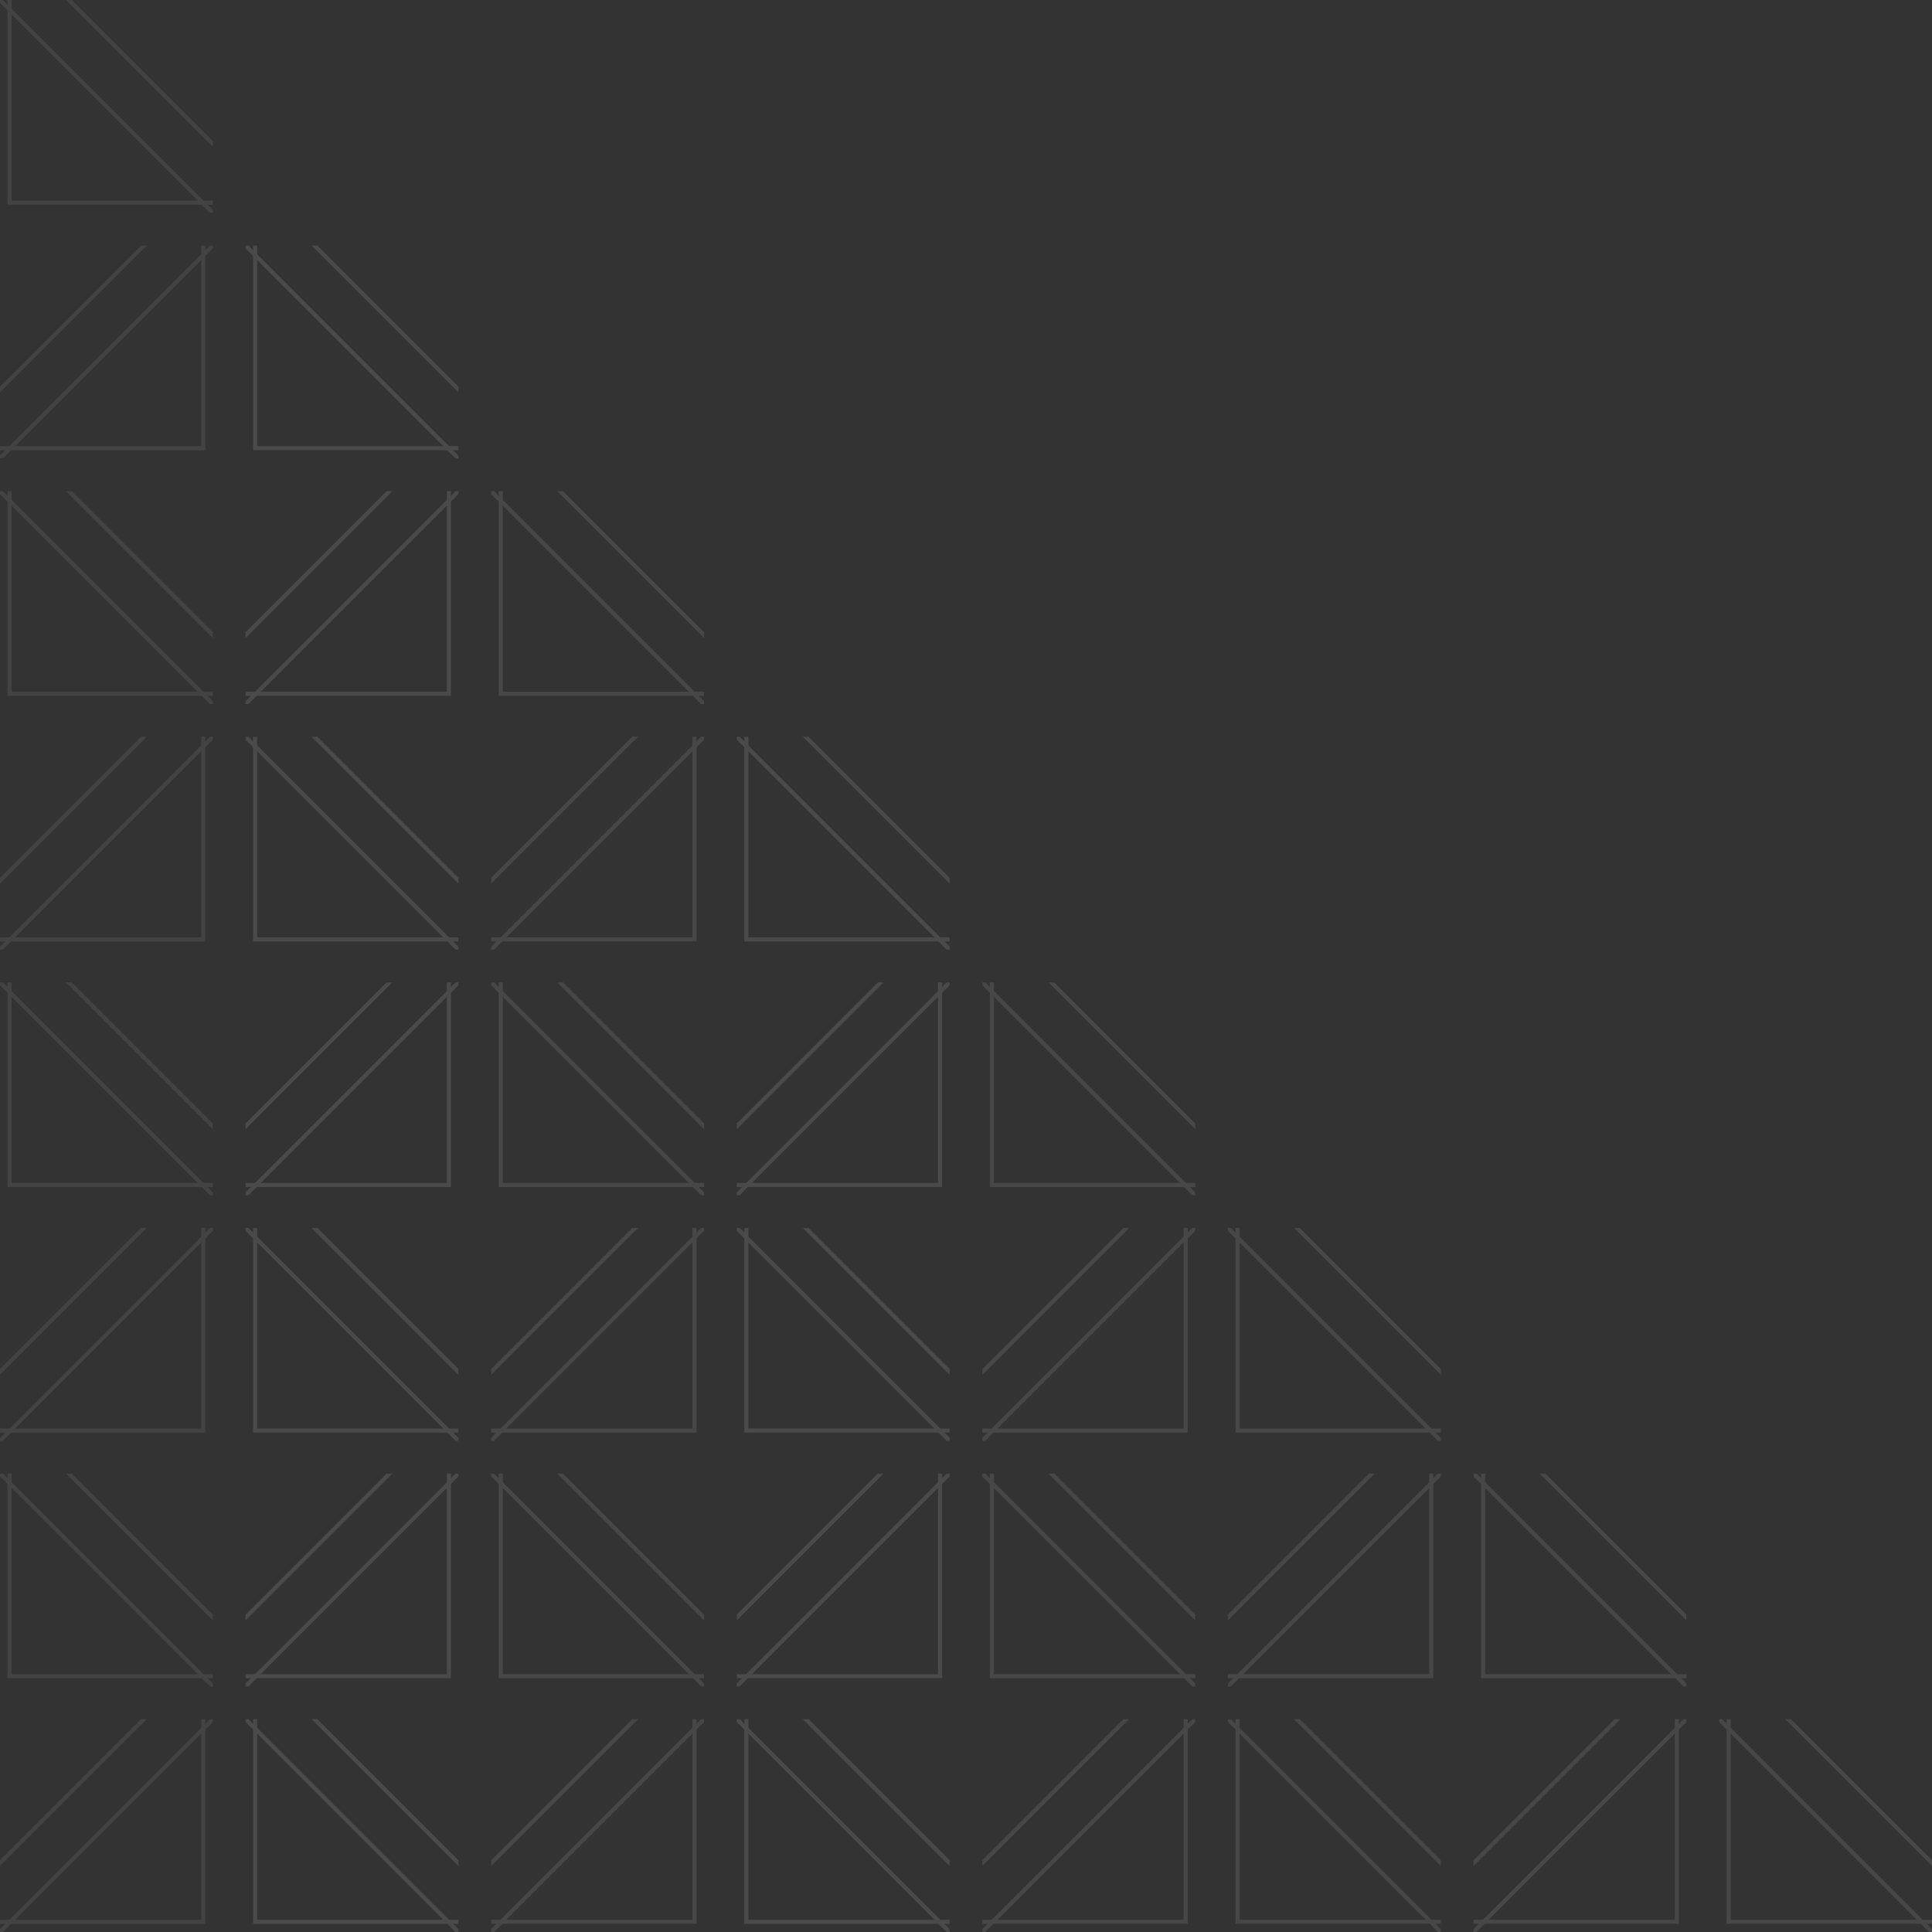 <svg width="944" height="944" viewBox="0 0 944 944" fill="none" xmlns="http://www.w3.org/2000/svg">
<rect x="0" y="0" width="944" height="944" fill="#333333" stroke="none"/>
<g opacity="0.5">
<g opacity="0.2" clip-path="url(#clip0_635_8608)">
<path d="M811 973L973 973L811 811L811 973Z" stroke="#F5F5F5" stroke-width="2"/>
<path d="M844.667 939L972.667 939L844.667 811L844.667 939Z" stroke="#F5F5F5" stroke-width="2"/>
</g>
</g>
<g opacity="0.5">
<g opacity="0.2" clip-path="url(#clip1_635_8608)">
<path d="M853 973L691 973L853 811L853 973Z" stroke="#F5F5F5" stroke-width="2"/>
<path d="M819.333 939L691.333 939L819.333 811L819.333 939Z" stroke="#F5F5F5" stroke-width="2"/>
</g>
<g opacity="0.2" clip-path="url(#clip2_635_8608)">
<path d="M691 853L853 853L691 691L691 853Z" stroke="#F5F5F5" stroke-width="2"/>
<path d="M724.667 819L852.667 819L724.667 691L724.667 819Z" stroke="#F5F5F5" stroke-width="2"/>
</g>
</g>
<g opacity="0.5">
<g opacity="0.2" clip-path="url(#clip3_635_8608)">
<path d="M571 973L733 973L571 811L571 973Z" stroke="#F5F5F5" stroke-width="2"/>
<path d="M604.667 939L732.667 939L604.667 811L604.667 939Z" stroke="#F5F5F5" stroke-width="2"/>
</g>
<g opacity="0.2" clip-path="url(#clip4_635_8608)">
<path d="M733 853L571 853L733 691L733 853Z" stroke="#F5F5F5" stroke-width="2"/>
<path d="M699.333 819L571.333 819L699.333 691L699.333 819Z" stroke="#F5F5F5" stroke-width="2"/>
</g>
<g opacity="0.2" clip-path="url(#clip5_635_8608)">
<path d="M571 733L733 733L571 571L571 733Z" stroke="#F5F5F5" stroke-width="2"/>
<path d="M604.667 699L732.667 699L604.667 571L604.667 699Z" stroke="#F5F5F5" stroke-width="2"/>
</g>
</g>
<g opacity="0.5">
<g opacity="0.2" clip-path="url(#clip6_635_8608)">
<path d="M613 973L451 973L613 811L613 973Z" stroke="#F5F5F5" stroke-width="2"/>
<path d="M579.333 939L451.333 939L579.333 811L579.333 939Z" stroke="#F5F5F5" stroke-width="2"/>
</g>
<g opacity="0.2" clip-path="url(#clip7_635_8608)">
<path d="M451 853L613 853L451 691L451 853Z" stroke="#F5F5F5" stroke-width="2"/>
<path d="M484.667 819L612.667 819L484.667 691L484.667 819Z" stroke="#F5F5F5" stroke-width="2"/>
</g>
<g opacity="0.2" clip-path="url(#clip8_635_8608)">
<path d="M613 733L451 733L613 571L613 733Z" stroke="#F5F5F5" stroke-width="2"/>
<path d="M579.333 699L451.333 699L579.333 571L579.333 699Z" stroke="#F5F5F5" stroke-width="2"/>
</g>
<g opacity="0.2" clip-path="url(#clip9_635_8608)">
<path d="M451 613L613 613L451 451L451 613Z" stroke="#F5F5F5" stroke-width="2"/>
<path d="M484.667 579L612.667 579L484.667 451L484.667 579Z" stroke="#F5F5F5" stroke-width="2"/>
</g>
</g>
<g opacity="0.6">
<g opacity="0.2" clip-path="url(#clip10_635_8608)">
<path d="M331 973L493 973L331 811L331 973Z" stroke="#F5F5F5" stroke-width="2"/>
<path d="M364.667 939L492.667 939L364.667 811L364.667 939Z" stroke="#F5F5F5" stroke-width="2"/>
</g>
<g opacity="0.2" clip-path="url(#clip11_635_8608)">
<path d="M493 853L331 853L493 691L493 853Z" stroke="#F5F5F5" stroke-width="2"/>
<path d="M459.333 819L331.333 819L459.333 691L459.333 819Z" stroke="#F5F5F5" stroke-width="2"/>
</g>
<g opacity="0.2" clip-path="url(#clip12_635_8608)">
<path d="M331 733L493 733L331 571L331 733Z" stroke="#F5F5F5" stroke-width="2"/>
<path d="M364.667 699L492.667 699L364.667 571L364.667 699Z" stroke="#F5F5F5" stroke-width="2"/>
</g>
<g opacity="0.2" clip-path="url(#clip13_635_8608)">
<path d="M493 613L331 613L493 451L493 613Z" stroke="#F5F5F5" stroke-width="2"/>
<path d="M459.333 579L331.333 579L459.333 451L459.333 579Z" stroke="#F5F5F5" stroke-width="2"/>
</g>
<g opacity="0.2" clip-path="url(#clip14_635_8608)">
<path d="M331 493L493 493L331 331L331 493Z" stroke="#F5F5F5" stroke-width="2"/>
<path d="M364.667 459L492.667 459L364.667 331L364.667 459Z" stroke="#F5F5F5" stroke-width="2"/>
</g>
</g>
<g opacity="0.5">
<g opacity="0.2" clip-path="url(#clip15_635_8608)">
<path d="M373 973L211 973L373 811L373 973Z" stroke="#F5F5F5" stroke-width="2"/>
<path d="M339.333 939L211.333 939L339.333 811L339.333 939Z" stroke="#F5F5F5" stroke-width="2"/>
</g>
<g opacity="0.2" clip-path="url(#clip16_635_8608)">
<path d="M211 853L373 853L211 691L211 853Z" stroke="#F5F5F5" stroke-width="2"/>
<path d="M244.667 819L372.667 819L244.667 691L244.667 819Z" stroke="#F5F5F5" stroke-width="2"/>
</g>
<g opacity="0.2" clip-path="url(#clip17_635_8608)">
<path d="M373 733L211 733L373 571L373 733Z" stroke="#F5F5F5" stroke-width="2"/>
<path d="M339.333 699L211.333 699L339.333 571L339.333 699Z" stroke="#F5F5F5" stroke-width="2"/>
</g>
<g opacity="0.2" clip-path="url(#clip18_635_8608)">
<path d="M211 613L373 613L211 451L211 613Z" stroke="#F5F5F5" stroke-width="2"/>
<path d="M244.667 579L372.667 579L244.667 451L244.667 579Z" stroke="#F5F5F5" stroke-width="2"/>
</g>
<g opacity="0.2" clip-path="url(#clip19_635_8608)">
<path d="M373 493L211 493L373 331L373 493Z" stroke="#F5F5F5" stroke-width="2"/>
<path d="M339.333 459L211.333 459L339.333 331L339.333 459Z" stroke="#F5F5F5" stroke-width="2"/>
</g>
<g opacity="0.2" clip-path="url(#clip20_635_8608)">
<path d="M211 373L373 373L211 211L211 373Z" stroke="#F5F5F5" stroke-width="2"/>
<path d="M244.667 339L372.667 339L244.667 211L244.667 339Z" stroke="#F5F5F5" stroke-width="2"/>
</g>
</g>
<g opacity="0.6">
<g opacity="0.2" clip-path="url(#clip21_635_8608)">
<path d="M91 973L253 973L91 811L91 973Z" stroke="#F5F5F5" stroke-width="2"/>
<path d="M124.667 939L252.667 939L124.667 811L124.667 939Z" stroke="#F5F5F5" stroke-width="2"/>
</g>
<g opacity="0.2" clip-path="url(#clip22_635_8608)">
<path d="M253 853L91 853L253 691L253 853Z" stroke="#F5F5F5" stroke-width="2"/>
<path d="M219.333 819L91.333 819L219.333 691L219.333 819Z" stroke="#F5F5F5" stroke-width="2"/>
</g>
<g opacity="0.2" clip-path="url(#clip23_635_8608)">
<path d="M91 733L253 733L91 571L91 733Z" stroke="#F5F5F5" stroke-width="2"/>
<path d="M124.667 699L252.667 699L124.667 571L124.667 699Z" stroke="#F5F5F5" stroke-width="2"/>
</g>
<g opacity="0.2" clip-path="url(#clip24_635_8608)">
<path d="M253 613L91 613L253 451L253 613Z" stroke="#F5F5F5" stroke-width="2"/>
<path d="M219.333 579L91.333 579L219.333 451L219.333 579Z" stroke="#F5F5F5" stroke-width="2"/>
</g>
<g opacity="0.2" clip-path="url(#clip25_635_8608)">
<path d="M91 493L253 493L91 331L91 493Z" stroke="#F5F5F5" stroke-width="2"/>
<path d="M124.667 459L252.667 459L124.667 331L124.667 459Z" stroke="#F5F5F5" stroke-width="2"/>
</g>
<g opacity="0.2" clip-path="url(#clip26_635_8608)">
<path d="M253 373L91 373L253 211L253 373Z" stroke="#F5F5F5" stroke-width="2"/>
<path d="M219.333 339L91.333 339L219.333 211L219.333 339Z" stroke="#F5F5F5" stroke-width="2"/>
</g>
<g opacity="0.2" clip-path="url(#clip27_635_8608)">
<path d="M91 253L253 253L91 91L91 253Z" stroke="#F5F5F5" stroke-width="2"/>
<path d="M124.667 219L252.667 219L124.667 91L124.667 219Z" stroke="#F5F5F5" stroke-width="2"/>
</g>
</g>
<g opacity="0.4">
<g opacity="0.2" clip-path="url(#clip28_635_8608)">
<path d="M133 973L-29 973L133 811L133 973Z" stroke="#F5F5F5" stroke-width="2"/>
<path d="M99.333 939L-28.667 939L99.333 811L99.333 939Z" stroke="#F5F5F5" stroke-width="2"/>
</g>
<g opacity="0.2" clip-path="url(#clip29_635_8608)">
<path d="M-29 853L133 853L-29 691L-29 853Z" stroke="#F5F5F5" stroke-width="2"/>
<path d="M4.667 819L132.667 819L4.667 691L4.667 819Z" stroke="#F5F5F5" stroke-width="2"/>
</g>
<g opacity="0.2" clip-path="url(#clip30_635_8608)">
<path d="M133 733L-29 733L133 571L133 733Z" stroke="#F5F5F5" stroke-width="2"/>
<path d="M99.333 699L-28.667 699L99.333 571L99.333 699Z" stroke="#F5F5F5" stroke-width="2"/>
</g>
<g opacity="0.2" clip-path="url(#clip31_635_8608)">
<path d="M-29 613L133 613L-29 451L-29 613Z" stroke="#F5F5F5" stroke-width="2"/>
<path d="M4.667 579L132.667 579L4.667 451L4.667 579Z" stroke="#F5F5F5" stroke-width="2"/>
</g>
<g opacity="0.2" clip-path="url(#clip32_635_8608)">
<path d="M133 493L-29 493L133 331L133 493Z" stroke="#F5F5F5" stroke-width="2"/>
<path d="M99.333 459L-28.667 459L99.333 331L99.333 459Z" stroke="#F5F5F5" stroke-width="2"/>
</g>
<g opacity="0.2" clip-path="url(#clip33_635_8608)">
<path d="M-29 373L133 373L-29 211L-29 373Z" stroke="#F5F5F5" stroke-width="2"/>
<path d="M4.667 339L132.667 339L4.667 211L4.667 339Z" stroke="#F5F5F5" stroke-width="2"/>
</g>
<g opacity="0.2" clip-path="url(#clip34_635_8608)">
<path d="M133 253L-29 253L133 91L133 253Z" stroke="#F5F5F5" stroke-width="2"/>
<path d="M99.333 219L-28.667 219L99.333 91L99.333 219Z" stroke="#F5F5F5" stroke-width="2"/>
</g>
<g opacity="0.2" clip-path="url(#clip35_635_8608)">
<path d="M-29 133L133 133L-29 -29L-29 133Z" stroke="#F5F5F5" stroke-width="2"/>
<path d="M4.667 99L132.667 99L4.667 -29L4.667 99Z" stroke="#F5F5F5" stroke-width="2"/>
</g>
</g>
<defs>
<clipPath id="clip0_635_8608">
<rect width="104" height="104" fill="white" transform="matrix(-4.37114e-08 -1 -1 4.37114e-08 944 944)"/>
</clipPath>
<clipPath id="clip1_635_8608">
<rect width="104" height="104" fill="white" transform="translate(720 944) rotate(-90)"/>
</clipPath>
<clipPath id="clip2_635_8608">
<rect width="104" height="104" fill="white" transform="matrix(-4.37114e-08 -1 -1 4.37114e-08 824 824)"/>
</clipPath>
<clipPath id="clip3_635_8608">
<rect width="104" height="104" fill="white" transform="matrix(-4.37114e-08 -1 -1 4.37114e-08 704 944)"/>
</clipPath>
<clipPath id="clip4_635_8608">
<rect width="104" height="104" fill="white" transform="translate(600 824) rotate(-90)"/>
</clipPath>
<clipPath id="clip5_635_8608">
<rect width="104" height="104" fill="white" transform="matrix(-4.37114e-08 -1 -1 4.37114e-08 704 704)"/>
</clipPath>
<clipPath id="clip6_635_8608">
<rect width="104" height="104" fill="white" transform="translate(480 944) rotate(-90)"/>
</clipPath>
<clipPath id="clip7_635_8608">
<rect width="104" height="104" fill="white" transform="matrix(-4.37114e-08 -1 -1 4.37114e-08 584 824)"/>
</clipPath>
<clipPath id="clip8_635_8608">
<rect width="104" height="104" fill="white" transform="translate(480 704) rotate(-90)"/>
</clipPath>
<clipPath id="clip9_635_8608">
<rect width="104" height="104" fill="white" transform="matrix(-4.37114e-08 -1 -1 4.37114e-08 584 584)"/>
</clipPath>
<clipPath id="clip10_635_8608">
<rect width="104" height="104" fill="white" transform="matrix(-4.37114e-08 -1 -1 4.37114e-08 464 944)"/>
</clipPath>
<clipPath id="clip11_635_8608">
<rect width="104" height="104" fill="white" transform="translate(360 824) rotate(-90)"/>
</clipPath>
<clipPath id="clip12_635_8608">
<rect width="104" height="104" fill="white" transform="matrix(-4.37114e-08 -1 -1 4.37114e-08 464 704)"/>
</clipPath>
<clipPath id="clip13_635_8608">
<rect width="104" height="104" fill="white" transform="translate(360 584) rotate(-90)"/>
</clipPath>
<clipPath id="clip14_635_8608">
<rect width="104" height="104" fill="white" transform="matrix(-4.37114e-08 -1 -1 4.37114e-08 464 464)"/>
</clipPath>
<clipPath id="clip15_635_8608">
<rect width="104" height="104" fill="white" transform="translate(240 944) rotate(-90)"/>
</clipPath>
<clipPath id="clip16_635_8608">
<rect width="104" height="104" fill="white" transform="matrix(-4.37114e-08 -1 -1 4.37114e-08 344 824)"/>
</clipPath>
<clipPath id="clip17_635_8608">
<rect width="104" height="104" fill="white" transform="translate(240 704) rotate(-90)"/>
</clipPath>
<clipPath id="clip18_635_8608">
<rect width="104" height="104" fill="white" transform="matrix(-4.37114e-08 -1 -1 4.37114e-08 344 584)"/>
</clipPath>
<clipPath id="clip19_635_8608">
<rect width="104" height="104" fill="white" transform="translate(240 464) rotate(-90)"/>
</clipPath>
<clipPath id="clip20_635_8608">
<rect width="104" height="104" fill="white" transform="matrix(-4.37114e-08 -1 -1 4.37114e-08 344 344)"/>
</clipPath>
<clipPath id="clip21_635_8608">
<rect width="104" height="104" fill="white" transform="matrix(-4.37114e-08 -1 -1 4.37114e-08 224 944)"/>
</clipPath>
<clipPath id="clip22_635_8608">
<rect width="104" height="104" fill="white" transform="translate(120 824) rotate(-90)"/>
</clipPath>
<clipPath id="clip23_635_8608">
<rect width="104" height="104" fill="white" transform="matrix(-4.37114e-08 -1 -1 4.37114e-08 224 704)"/>
</clipPath>
<clipPath id="clip24_635_8608">
<rect width="104" height="104" fill="white" transform="translate(120 584) rotate(-90)"/>
</clipPath>
<clipPath id="clip25_635_8608">
<rect width="104" height="104" fill="white" transform="matrix(-4.37114e-08 -1 -1 4.37114e-08 224 464)"/>
</clipPath>
<clipPath id="clip26_635_8608">
<rect width="104" height="104" fill="white" transform="translate(120 344) rotate(-90)"/>
</clipPath>
<clipPath id="clip27_635_8608">
<rect width="104" height="104" fill="white" transform="matrix(-4.37114e-08 -1 -1 4.37114e-08 224 224)"/>
</clipPath>
<clipPath id="clip28_635_8608">
<rect width="104" height="104" fill="white" transform="translate(0 944) rotate(-90)"/>
</clipPath>
<clipPath id="clip29_635_8608">
<rect width="104" height="104" fill="white" transform="matrix(-4.37114e-08 -1 -1 4.37114e-08 104 824)"/>
</clipPath>
<clipPath id="clip30_635_8608">
<rect width="104" height="104" fill="white" transform="translate(0 704) rotate(-90)"/>
</clipPath>
<clipPath id="clip31_635_8608">
<rect width="104" height="104" fill="white" transform="matrix(-4.37114e-08 -1 -1 4.37114e-08 104 584)"/>
</clipPath>
<clipPath id="clip32_635_8608">
<rect width="104" height="104" fill="white" transform="translate(0 464) rotate(-90)"/>
</clipPath>
<clipPath id="clip33_635_8608">
<rect width="104" height="104" fill="white" transform="matrix(-4.37114e-08 -1 -1 4.37114e-08 104 344)"/>
</clipPath>
<clipPath id="clip34_635_8608">
<rect width="104" height="104" fill="white" transform="translate(0 224) rotate(-90)"/>
</clipPath>
<clipPath id="clip35_635_8608">
<rect width="104" height="104" fill="white" transform="matrix(-4.37114e-08 -1 -1 4.37114e-08 104 104)"/>
</clipPath>
</defs>
</svg>
